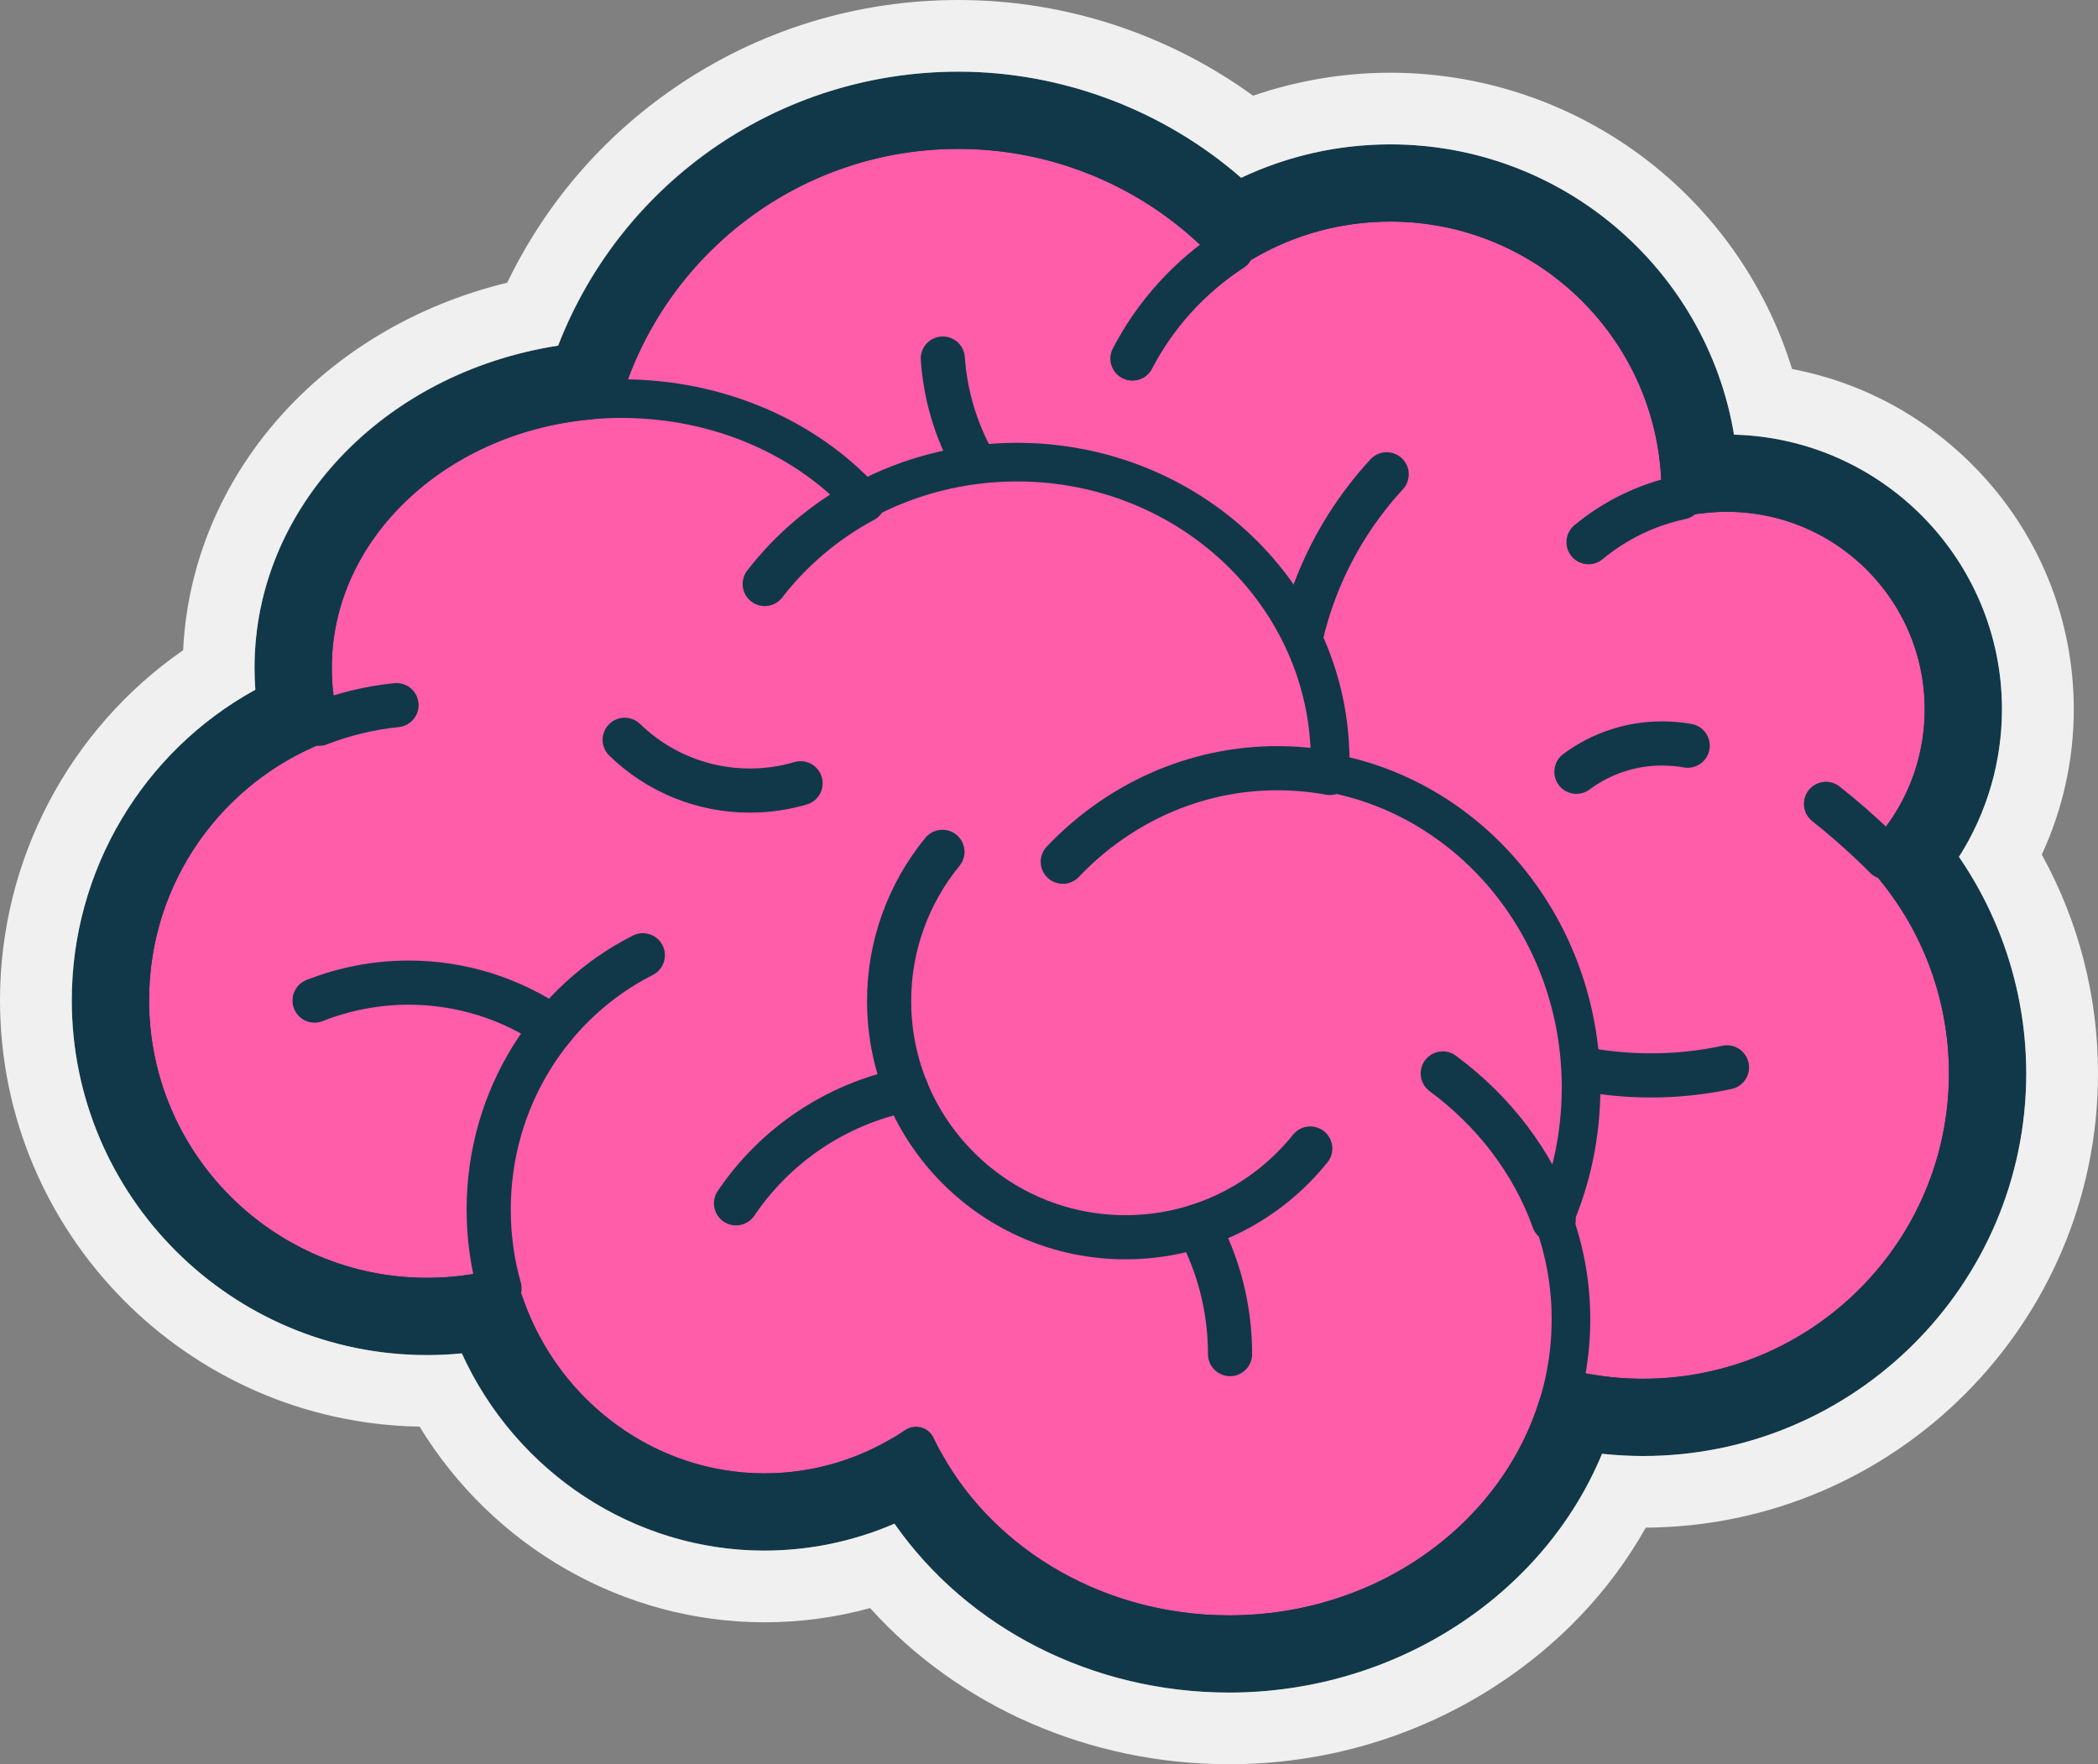 <svg width="44" height="37" viewBox="0 0 44 37" fill="none" xmlns="http://www.w3.org/2000/svg">
<rect x="0" y="0" width="44" height="37" fill="#808080" stroke="none"/>
<g clip-path="url(#clip0_33268_34407)">
<path d="M41.279 22.513C41.279 23.366 41.123 24.181 40.837 24.932C39.859 27.499 37.373 29.322 34.46 29.322C31.479 29.322 28.945 27.412 28.018 24.75C22.51 25.146 19.361 22.688 18.052 18.003C14.744 17.105 12.312 14.085 12.312 10.497C12.312 8.176 13.33 6.093 14.944 4.668C16.317 3.454 18.123 2.718 20.102 2.718C22.369 2.718 24.41 3.684 25.832 5.229C26.788 4.605 27.931 4.243 29.158 4.243C30.015 4.243 30.831 4.42 31.571 4.739C33.712 5.661 35.217 7.775 35.251 10.243C35.252 10.272 35.252 10.3 35.252 10.329L35.251 10.432V10.433C35.562 10.365 35.885 10.329 36.217 10.329C37.702 10.329 39.02 11.039 39.852 12.137H39.853C40.429 12.899 40.771 13.849 40.771 14.878C40.773 15.945 40.397 16.978 39.708 17.795C39.657 17.858 39.603 17.919 39.547 17.979C40.625 19.182 41.279 20.772 41.279 22.513" fill="#FF5CAA"/>
<path d="M29.082 9.947C27.849 11.286 27.095 13.073 27.095 15.036C27.095 19.188 30.466 22.554 34.623 22.554C35.16 22.555 35.695 22.498 36.219 22.385M19.773 7.52C19.961 10.235 22.226 12.38 24.993 12.38M33.315 11.371C33.875 10.907 34.539 10.585 35.25 10.433M25.831 5.229C24.955 5.798 24.235 6.588 23.75 7.52" stroke="#103849" stroke-width="0.926" stroke-miterlimit="10" stroke-linecap="round" stroke-linejoin="round"/>
<path d="M41.279 22.512C41.279 26.273 38.226 29.321 34.46 29.321C31.478 29.321 28.945 27.411 28.017 24.75C22.51 25.145 19.361 22.687 18.051 18.002C14.743 17.104 12.312 14.084 12.312 10.496C12.312 6.199 15.799 2.717 20.102 2.717C22.369 2.717 24.41 3.683 25.831 5.228C26.788 4.604 27.93 4.242 29.158 4.242C32.524 4.242 35.251 6.967 35.251 10.328L35.25 10.431V10.432C35.562 10.364 35.885 10.328 36.217 10.328C38.732 10.328 40.771 12.364 40.771 14.877C40.771 16.076 40.306 17.165 39.547 17.977C40.625 19.181 41.279 20.771 41.279 22.512L41.279 22.512Z" stroke="#103849" stroke-width="0.81" stroke-miterlimit="10" stroke-linejoin="round"/>
<path d="M39.547 17.977C39.547 17.977 39.018 17.43 38.295 16.859M19.212 30.326C18.914 29.703 18.723 29.035 18.648 28.349" stroke="#103849" stroke-width="0.926" stroke-miterlimit="10" stroke-linecap="round" stroke-linejoin="round"/>
<path d="M32.584 25.59C32.825 26.258 32.948 26.963 32.947 27.673C32.947 31.324 29.738 34.283 25.778 34.283C22.842 34.283 20.319 32.656 19.212 30.326C18.3 30.945 17.206 31.305 16.031 31.305C13.396 31.305 11.173 29.495 10.476 27.018C9.978 27.142 9.467 27.205 8.954 27.204C5.512 27.204 2.721 24.418 2.721 20.979C2.721 18.338 4.368 16.081 6.693 15.178C6.602 14.8 6.553 14.409 6.553 14.006C6.553 10.888 9.455 8.36 13.034 8.36C15.089 8.36 16.923 9.195 18.11 10.495C19.062 9.985 20.16 9.692 21.329 9.692C24.956 9.692 27.897 12.501 27.897 15.965C27.897 16.046 27.895 16.128 27.891 16.21C30.884 16.758 33.159 19.503 33.159 22.807C33.159 23.8 32.954 24.743 32.584 25.59" fill="#FF5CAA"/>
<path d="M30.258 22.513C31.326 23.301 32.144 24.367 32.584 25.591M10.476 27.019C10.327 26.494 10.249 25.94 10.249 25.366C10.249 23.026 11.567 21.002 13.482 20.034M8.316 14.788C7.749 14.846 7.205 14.979 6.693 15.179M18.111 10.496L18.11 10.495M18.11 10.495C17.296 10.934 16.59 11.534 16.038 12.248" stroke="#103849" stroke-width="0.926" stroke-miterlimit="10" stroke-linecap="round" stroke-linejoin="round"/>
<path d="M32.584 25.59C32.825 26.258 32.948 26.963 32.947 27.673C32.947 31.324 29.738 34.283 25.778 34.283C22.842 34.283 20.319 32.656 19.212 30.326C18.3 30.945 17.206 31.305 16.031 31.305C13.396 31.305 11.173 29.495 10.476 27.018C9.978 27.142 9.467 27.205 8.954 27.204C5.512 27.204 2.721 24.418 2.721 20.979C2.721 18.338 4.368 16.081 6.693 15.178C6.602 14.8 6.553 14.409 6.553 14.006C6.553 10.888 9.455 8.36 13.034 8.36C15.09 8.36 16.923 9.195 18.11 10.495C19.062 9.985 20.16 9.692 21.329 9.692C24.956 9.692 27.897 12.501 27.897 15.965C27.897 16.046 27.895 16.128 27.891 16.21C30.884 16.758 33.159 19.503 33.159 22.807C33.159 23.8 32.954 24.743 32.584 25.59L32.584 25.59Z" stroke="#103849" stroke-width="0.81" stroke-miterlimit="10" stroke-linejoin="round"/>
<path d="M22.289 18.073C23.442 16.862 25.034 16.111 26.791 16.111C27.167 16.111 27.534 16.145 27.891 16.211M27.479 24.087C26.57 25.221 25.173 25.948 23.605 25.948C20.867 25.948 18.647 23.731 18.647 20.997C18.645 19.855 19.041 18.748 19.765 17.865" stroke="#103849" stroke-width="0.926" stroke-miterlimit="10" stroke-linecap="round" stroke-linejoin="round"/>
<path d="M25.797 28.399C25.797 27.427 25.552 26.512 25.119 25.713M15.436 25.237C16.253 24.027 17.526 23.152 19.009 22.855M6.597 20.984C7.225 20.736 7.895 20.608 8.57 20.608C9.653 20.607 10.711 20.935 11.602 21.55M16.79 16.427C16.453 16.527 16.096 16.58 15.726 16.58C14.745 16.581 13.803 16.199 13.101 15.515M33.061 16.186C33.58 15.799 34.211 15.591 34.858 15.592C35.038 15.592 35.218 15.608 35.395 15.639" stroke="#103849" stroke-width="0.926" stroke-miterlimit="10" stroke-linecap="round" stroke-linejoin="round"/>
<path d="M40.081 17.98C40.789 17.102 41.176 16.014 41.176 14.877C41.176 12.146 38.951 9.924 36.217 9.924C36.026 9.924 35.835 9.935 35.646 9.957C35.453 6.55 32.616 3.837 29.158 3.837C28.005 3.837 26.884 4.139 25.898 4.712C24.36 3.178 22.275 2.315 20.102 2.312C16.458 2.312 13.363 4.7 12.301 7.991C8.847 8.313 6.148 10.888 6.148 14.006C6.148 14.317 6.175 14.628 6.229 14.934C3.84 16.003 2.316 18.34 2.316 20.98C2.316 24.635 5.294 27.609 8.954 27.609C9.372 27.609 9.79 27.57 10.2 27.493C11.069 29.994 13.415 31.71 16.031 31.71C17.092 31.711 18.135 31.432 19.054 30.902C20.349 33.216 22.937 34.688 25.778 34.688C29.237 34.688 32.16 32.528 33.063 29.59C33.517 29.679 33.984 29.726 34.459 29.726C38.443 29.726 41.684 26.49 41.684 22.513C41.684 20.856 41.117 19.26 40.081 17.98V17.98Z" stroke="#103849" stroke-width="1.621" stroke-miterlimit="10" stroke-linejoin="round"/>
<path d="M20.102 0C17.961 0 15.902 0.636 14.148 1.841C12.633 2.88 11.431 4.282 10.638 5.929C6.777 6.864 4.016 9.967 3.841 13.636C1.451 15.294 0 18.03 0 20.98C0 25.858 3.933 29.837 8.8 29.92C10.336 32.441 13.075 34.023 16.031 34.023C16.786 34.023 17.528 33.923 18.248 33.725C20.11 35.793 22.847 37 25.778 37C27.764 37 29.687 36.438 31.341 35.374C32.684 34.51 33.767 33.37 34.516 32.038C39.751 32.008 44 27.747 44 22.513C44 20.895 43.595 19.326 42.821 17.923C43.263 16.968 43.492 15.929 43.492 14.877C43.492 12.972 42.756 11.17 41.421 9.804C40.368 8.726 39.035 8.015 37.584 7.739C37.094 6.15 36.155 4.717 34.871 3.626C33.277 2.271 31.252 1.526 29.158 1.525C28.182 1.525 27.203 1.69 26.28 2.007C24.487 0.707 22.326 0 20.102 0ZM20.102 1.503C22.272 1.503 24.4 2.308 26.03 3.729C27.008 3.267 28.076 3.028 29.158 3.028C32.761 3.028 35.786 5.644 36.367 9.116C39.479 9.196 41.986 11.75 41.986 14.877C41.985 15.973 41.672 17.046 41.084 17.971C41.997 19.3 42.495 20.89 42.495 22.513C42.495 26.937 38.89 30.536 34.459 30.536C34.173 30.536 33.885 30.52 33.599 30.489C32.362 33.47 29.247 35.497 25.778 35.497C22.918 35.497 20.297 34.157 18.759 31.955C17.898 32.327 16.969 32.519 16.031 32.52C13.297 32.52 10.824 30.883 9.685 28.383C9.442 28.407 9.198 28.419 8.954 28.419C4.847 28.419 1.505 25.081 1.505 20.98C1.505 18.256 2.998 15.761 5.355 14.466C5.343 14.313 5.338 14.16 5.338 14.006C5.338 10.642 8.04 7.815 11.705 7.249C13.044 3.791 16.355 1.503 20.102 1.503" fill="#F0F0F0"/>
</g>
<defs>
<clipPath id="clip0_33268_34407">
<rect width="44" height="37" fill="white"/>
</clipPath>
</defs>
</svg>
